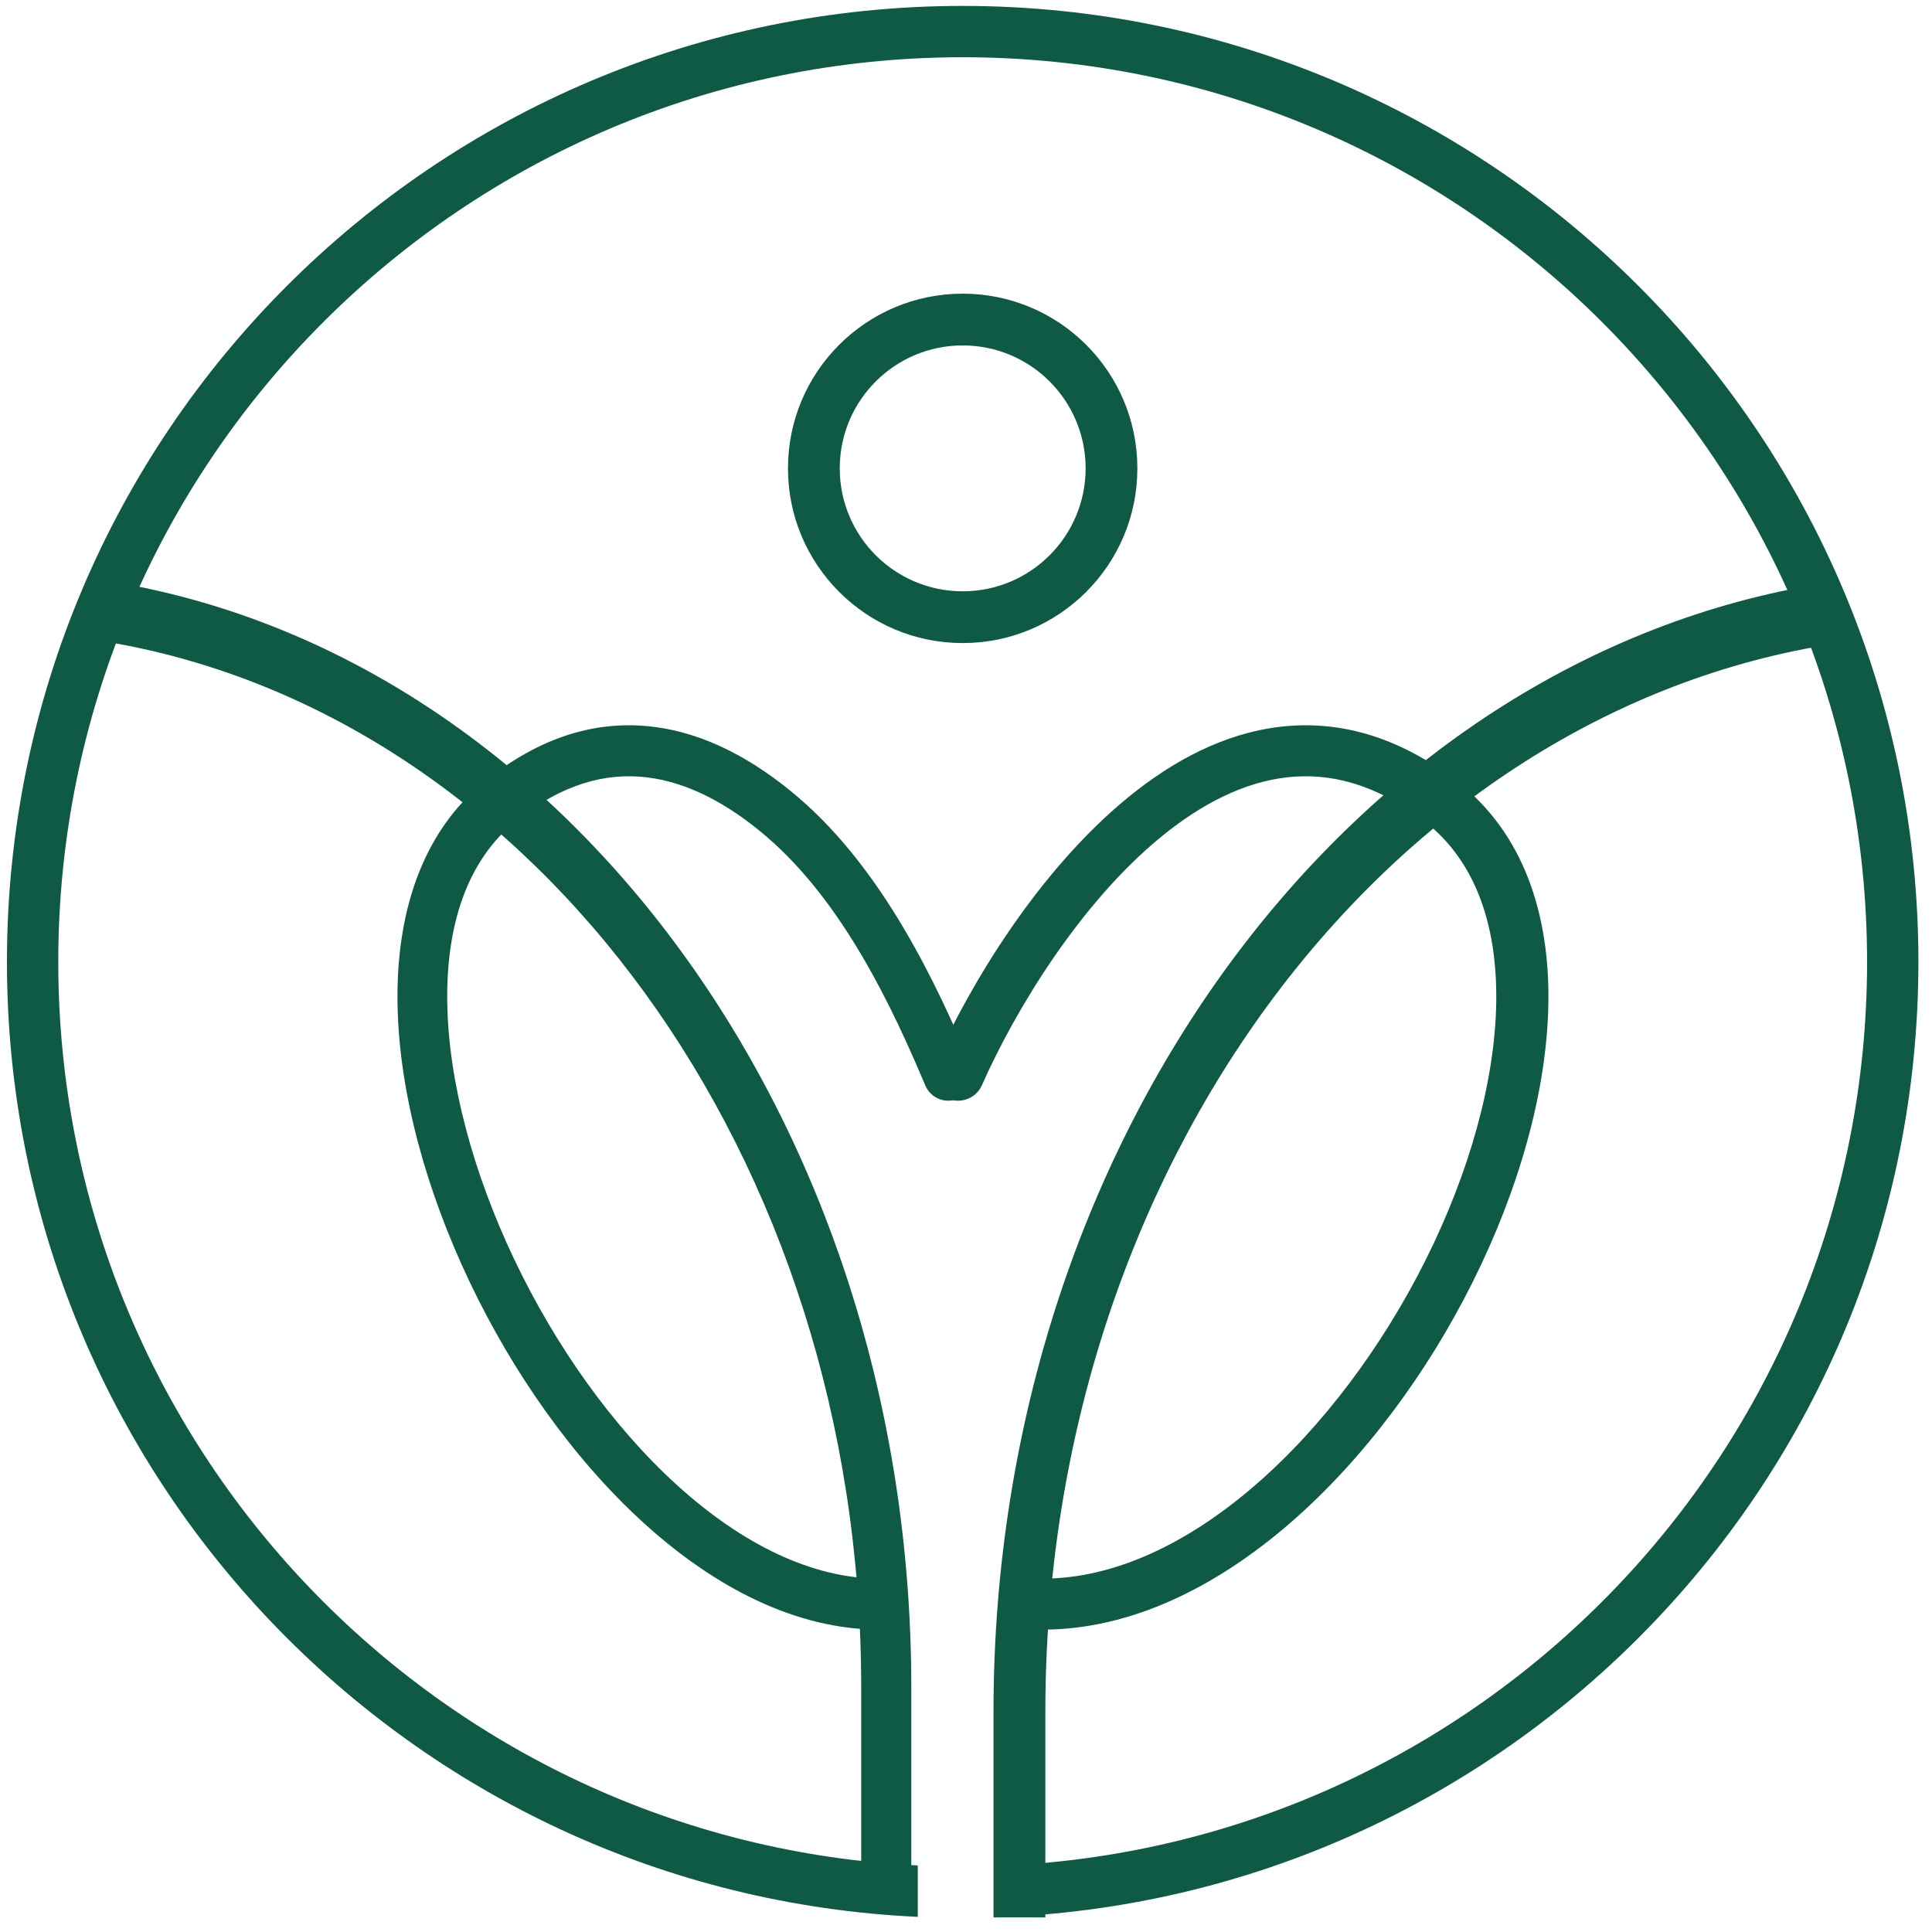 <?xml version="1.0" encoding="UTF-8"?>
<svg xmlns="http://www.w3.org/2000/svg" width="94" height="94" viewBox="0 0 94 94" fill="none">
  <path fill-rule="evenodd" clip-rule="evenodd" d="M38.85 38.805C42.995 42.361 45.585 47.903 47.238 51.821C47.504 52.45 47.221 53.18 46.608 53.452C45.995 53.724 45.282 53.434 45.017 52.806C43.443 49.076 41.042 43.92 37.296 40.707C35.432 39.108 33.464 38.057 31.463 37.82C29.502 37.587 27.37 38.118 25.095 39.955C22.775 41.828 21.702 44.924 21.761 48.776C21.819 52.623 23.013 57.052 25.018 61.269C27.021 65.481 29.796 69.401 32.934 72.252C36.084 75.113 39.497 76.807 42.8 76.807V79.288C38.691 79.288 34.73 77.198 31.329 74.108C27.916 71.008 24.961 66.811 22.843 62.355C20.726 57.905 19.405 53.117 19.341 48.814C19.276 44.517 20.472 40.531 23.597 38.007C26.314 35.813 29.073 35.039 31.741 35.356C34.369 35.667 36.768 37.019 38.85 38.805Z" fill="#0E5A45"></path>
  <path fill-rule="evenodd" clip-rule="evenodd" d="M54.875 38.805C50.527 42.361 47.176 47.903 45.443 51.821C45.164 52.45 45.461 53.18 46.104 53.452C46.747 53.724 47.494 53.434 47.772 52.806C49.423 49.076 52.576 43.92 56.504 40.707C58.459 39.108 60.524 38.057 62.622 37.82C64.679 37.587 66.915 38.118 69.3 39.955C71.733 41.828 72.859 44.924 72.798 48.776C72.737 52.623 71.484 57.052 69.381 61.269C67.28 65.481 64.371 69.401 61.079 72.252C57.775 75.113 54.197 76.807 50.732 76.807V79.288C55.041 79.288 59.196 77.198 62.763 74.108C66.342 71.008 69.441 66.811 71.663 62.355C73.882 57.905 75.267 53.117 75.335 48.814C75.403 44.517 74.149 40.531 70.871 38.007C68.022 35.813 65.128 35.039 62.33 35.356C59.574 35.667 57.058 37.019 54.875 38.805Z" fill="#0E5A45"></path>
  <path fill-rule="evenodd" clip-rule="evenodd" d="M46.838 16.806C43.535 16.806 40.857 19.484 40.857 22.788C40.857 26.091 43.535 28.769 46.838 28.769C50.142 28.769 52.82 26.091 52.82 22.788C52.82 19.484 50.142 16.806 46.838 16.806ZM38.338 22.788C38.338 18.093 42.144 14.288 46.838 14.288C51.533 14.288 55.338 18.093 55.338 22.788C55.338 27.482 51.533 31.288 46.838 31.288C42.144 31.288 38.338 27.482 38.338 22.788Z" fill="#0E5A45"></path>
  <path fill-rule="evenodd" clip-rule="evenodd" d="M48.338 83.285C48.338 54.968 66.237 31.613 89.338 28.288V31.306C67.634 34.613 50.861 56.624 50.861 83.285V93.288H48.338V83.285Z" fill="#0E5A45"></path>
  <path fill-rule="evenodd" clip-rule="evenodd" d="M44.338 91.288V82.1C44.338 54.598 27.361 31.87 5.338 28.288V31.252C26.01 34.813 41.901 56.222 41.901 82.1V91.288H44.338Z" fill="#0E5A45"></path>
  <path fill-rule="evenodd" clip-rule="evenodd" d="M48.398 90.789C71.978 89.967 90.841 70.587 90.841 46.801C90.841 22.492 71.141 2.785 46.838 2.785C22.536 2.785 2.835 22.492 2.835 46.801C2.835 70.377 21.366 89.624 44.654 90.763V93.263C19.987 92.122 0.338 71.757 0.338 46.801C0.338 21.112 21.157 0.288 46.838 0.288C72.519 0.288 93.338 21.112 93.338 46.801C93.338 71.967 73.357 92.465 48.398 93.288V90.789Z" fill="#0E5A45"></path>
</svg>
